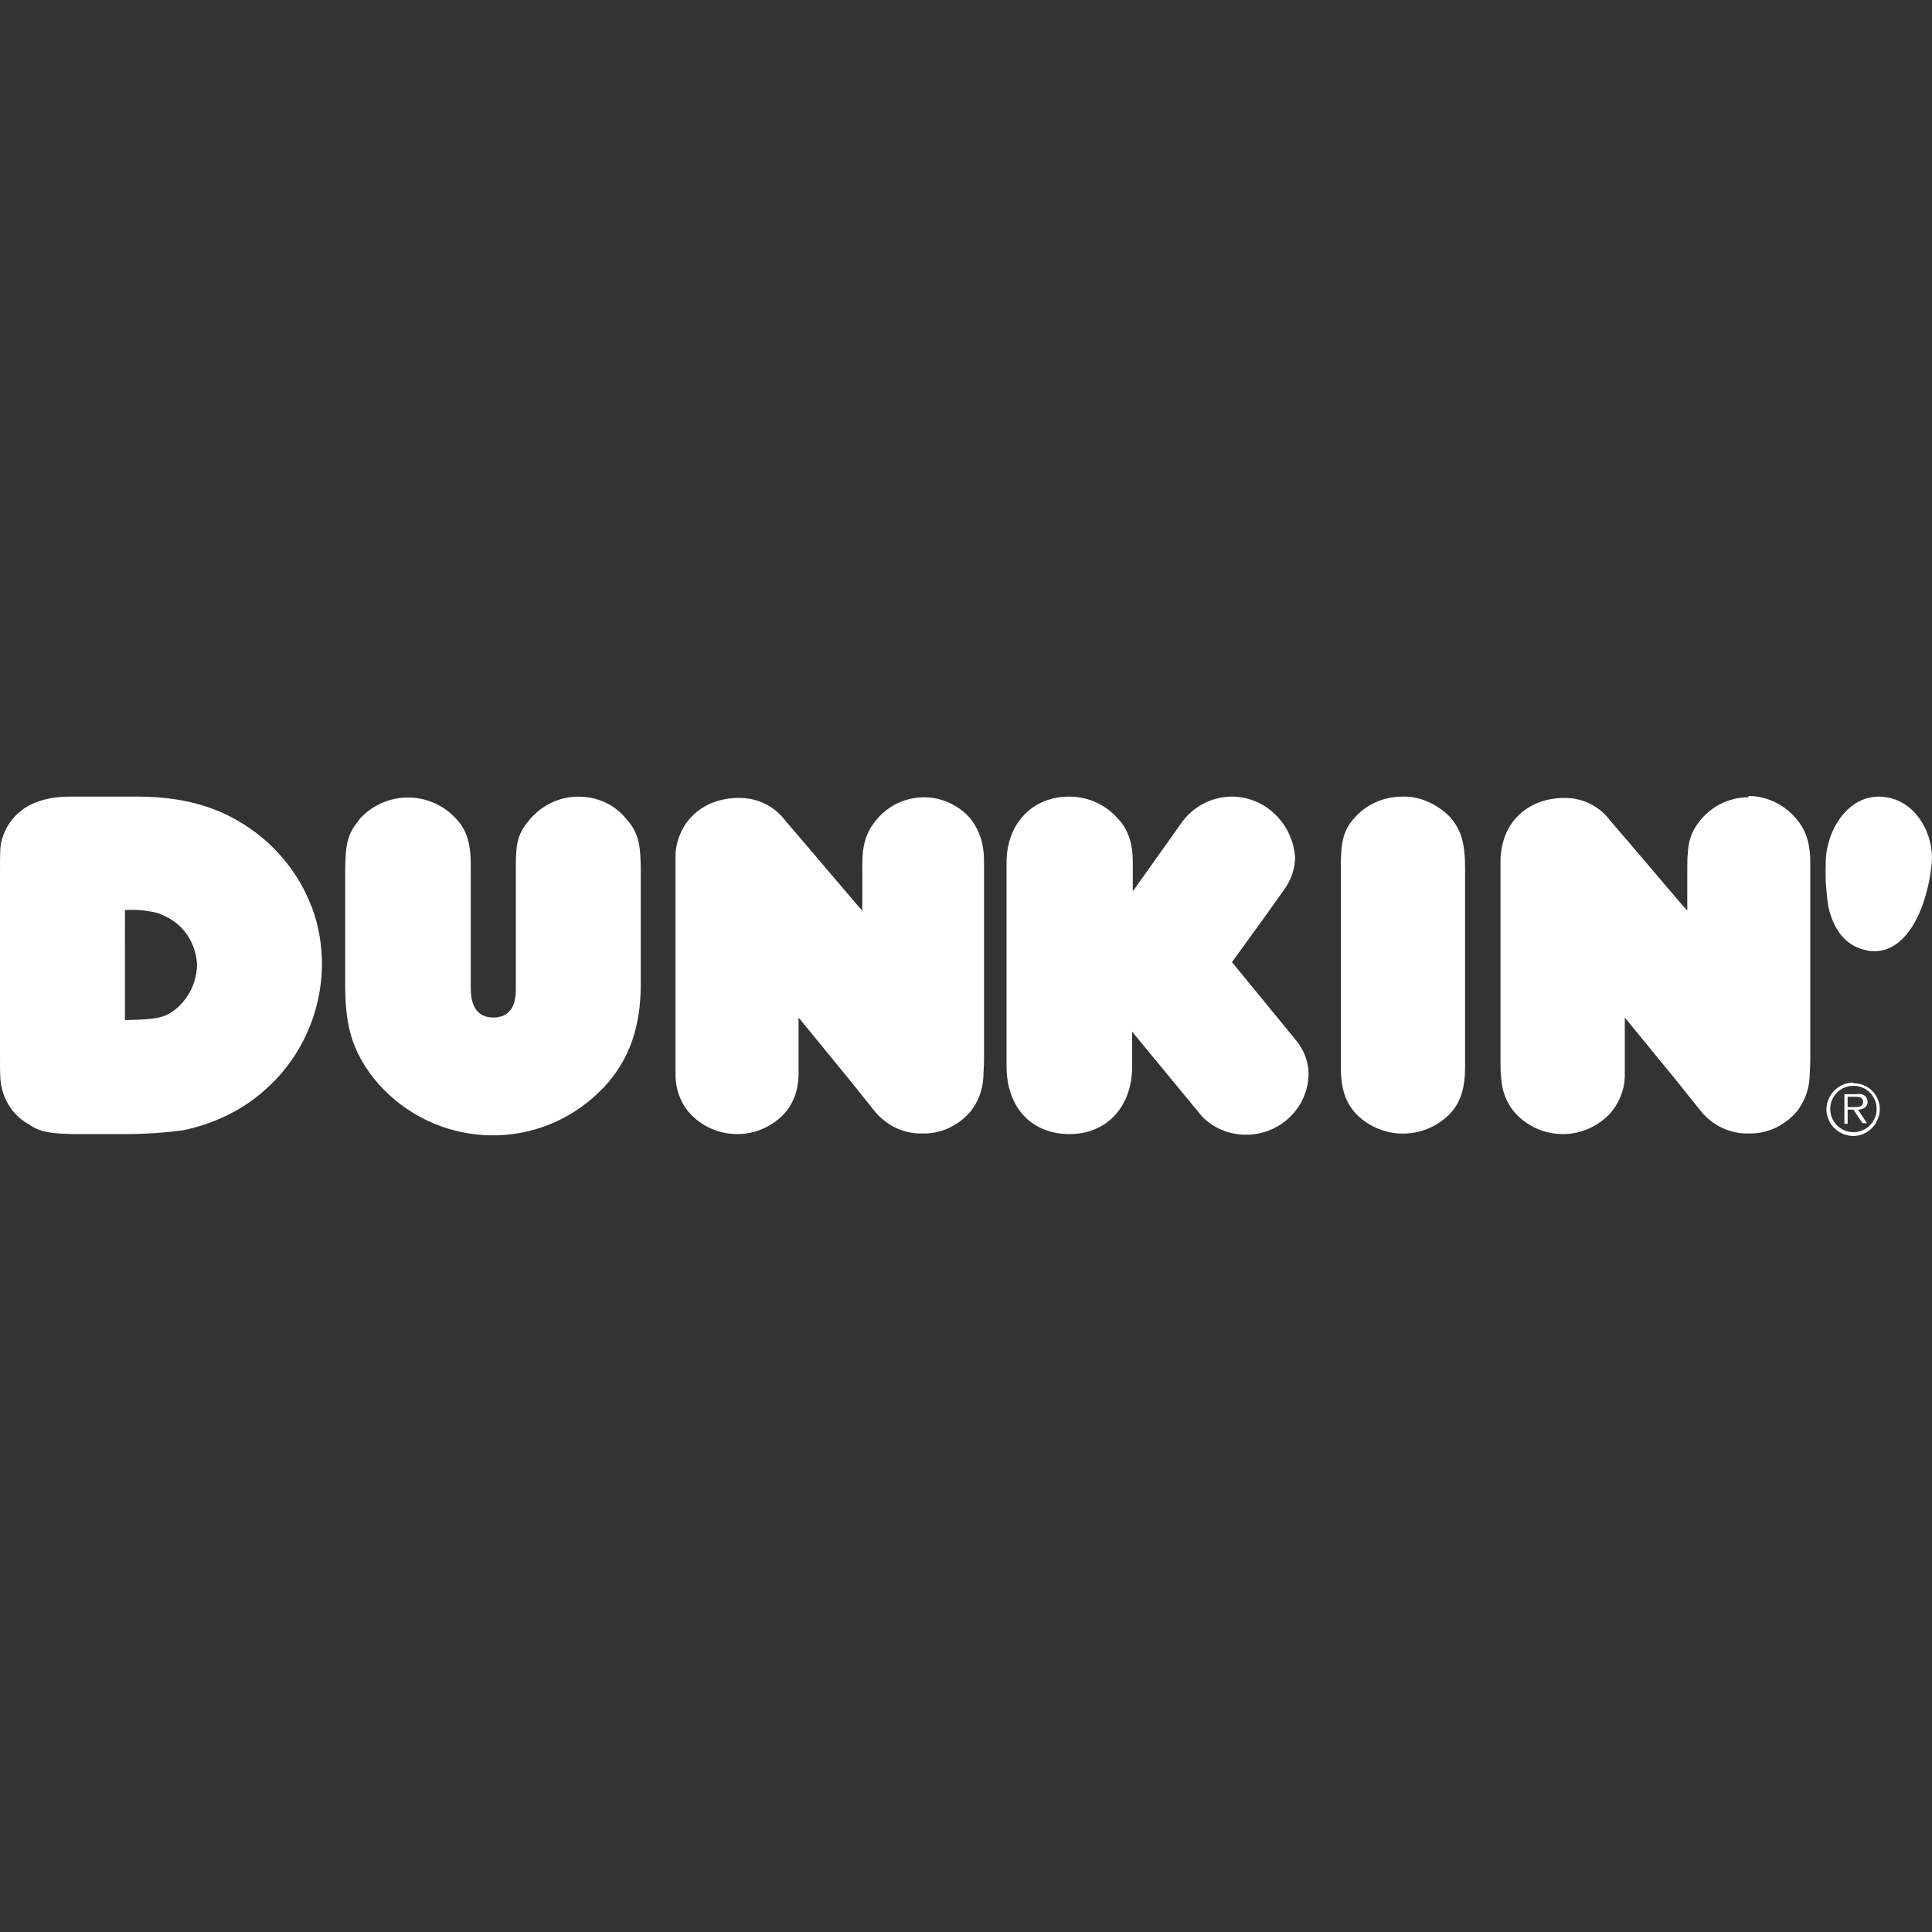 <?xml version="1.0" encoding="UTF-8"?> <svg xmlns="http://www.w3.org/2000/svg" viewBox="0 0 300 300"><rect x="0" y="0" width="300" height="300" fill="#333333" stroke="none"/><g fill="#fff"><path d="m287.8 168.6c2 0 3.6 1.6 3.6 3.6s-1.6 3.6-3.6 3.6-3.6-1.6-3.6-3.6 1.6-3.6 3.6-3.6v-.5c-2.3 0-4.1 1.8-4.2 4.1 0 2.3 1.8 4.1 4.1 4.2 2.3 0 4.1-1.8 4.2-4.1 0-2.3-1.8-4.1-4.1-4.1z"></path><path d="m286.8 170.3h1.3c.6 0 1.2.1 1.2.8 0 .9-1 .8-1.6.8h-.9v.4h1l1.4 2.1h.7l-1.4-2.1c.8 0 1.5-.4 1.5-1.2 0-.4-.2-.8-.5-1s-.7-.3-1.1-.2h-2v4.6h.5v-4.2z"></path><path d="m291.7 123.7c-4.9 0-8.2 5.4-8.2 10.3v.4c-.1 2.2.1 4.3.4 6.4.9 3.9 2.9 6.2 6.1 6.8.4.1.7.1 1.1.1 3 0 5.6-2.4 7.3-6.8.9-2.5 1.5-5.1 1.6-7.7 0-4.5-3.1-9.5-8.3-9.5"></path><path d="m271.5 123.8c-3.1 0-6 1.5-7.8 4-1 1.3-1.5 2.8-1.6 4.4v.1c-.1.8-.1 1.7-.1 2.5v6.6l-.9-1-7.4-8.7-3.6-4.2c-1.7-2.3-4.3-3.6-7.1-3.6-5.4 0-9.3 3.3-9.9 8.4-.1.4-.1.9-.1 1.3v31.4c0 .9 0 1.6.1 2.3.1 1.9.7 3.7 1.9 5.2 1.9 2.3 4.7 3.6 7.7 3.6 2.8 0 5.5-1.2 7.4-3.3 1.1-1.3 1.8-2.8 2.1-4.5l.1-1.1v-9.2l8.1 9.9 3.6 4.5c1.8 2.3 4.6 3.7 7.5 3.6 2.9.1 5.6-1.2 7.5-3.4 1.2-1.5 1.9-3.4 2-5.4 0-.7.1-1.6.1-2.6v-30.4c0-.7 0-1.4-.1-2.1-.2-1.9-.9-3.7-2.2-5.1-1.8-2.1-4.5-3.4-7.3-3.4"></path><path d="m217.7 123.7c-2.7 0-5.3 1.1-7.1 3-2.1 2.2-2.4 4-2.4 8.2v30.6c0 3.6.7 5.7 2.5 7.6 4 3.9 10.3 3.9 14.3 0 0 0 .1-.1.1-.1 1.7-1.8 2.4-4 2.4-7.4v-30.6c0-4.2-.6-6.2-2.5-8.3-2.1-2-4.7-3.1-7.3-3"></path><path d="m191.3 123.7c-3.2 0-6.2 1.6-8 4.3l-7.4 10.4v-4.4c0-3.3-.8-5.4-2.6-7.2-1.9-2-4.5-3.1-7.3-3.1-5.7 0-9.7 4.2-9.7 10.2v31.7c0 6.3 3.8 10.5 9.8 10.5 5.7 0 9.7-4.2 9.7-10.5v-5.4l10.8 13.1c1.8 1.9 4.3 2.9 6.9 2.9 5.3 0 9.6-4.2 9.7-9.4 0-1.9-.7-3.7-1.9-5.2l-10-12.2 5.5-7.6 2.7-3.8c1-1.4 1.6-3.2 1.6-4.9-.4-5.3-4.7-9.4-9.8-9.4"></path><path d="m143.5 123.8c-3.1 0-6 1.5-7.8 4-1 1.3-1.5 2.8-1.7 4.4v.1c-.1.8-.1 1.7-.1 2.5v6.6l-.9-1-7.4-8.7-3.6-4.2c-1.7-2.3-4.3-3.6-7.2-3.6-5.4 0-9.3 3.3-9.9 8.4v1.3 31.4 2.3c.1 1.9.7 3.7 1.9 5.2 1.9 2.3 4.7 3.6 7.7 3.6 2.8 0 5.5-1.2 7.4-3.3 1.1-1.3 1.8-2.9 2-4.6l.1-1.1c0-.5 0-1 0-1.6v-7.5l8.1 9.9 3.6 4.5c1.8 2.3 4.6 3.7 7.5 3.6 2.9.1 5.6-1.2 7.5-3.4 1.2-1.5 1.9-3.4 2-5.4 0-.7.1-1.6.1-2.6v-30.4c0-.7 0-1.4-.1-2.1-.2-1.9-.9-3.6-2.1-5.1-1.7-1.9-4.3-3.2-7.1-3.2"></path><path d="m21.4 123.7h-10.5c-6.9 0-9.5 3.4-10.5 6.3-.4 1.2-.4 1.8-.4 6.1v27.6c0 3.5 0 4.4.4 5.7.6 2.2 2.1 4.1 4.1 5.2 1.7 1.2 3.5 1.5 7.8 1.5h7.2c3 0 6-.2 9-.6 4.7-1 9.2-3.1 12.8-6.4 5.5-4.9 8.6-11.9 8.7-19.2 0-3.1-.5-6.2-1.6-9.1l-.1-.2c-1.5-3.9-4-7.4-7.2-10.2-5.4-4.6-11.6-6.7-19.7-6.7m-2 17.6h.3c1.7-.1 3.5.1 5.2.6l.1.1.7.3c3 1.4 4.8 4.4 4.9 7.6-.1 2.8-1.4 5.4-3.7 7.1-1.6 1.1-2.8 1.3-7.5 1.4z"></path><path d="m89.8 123.7c-2.9 0-5.6 1.3-7.5 3.5-1.8 2.1-2.2 3.5-2.2 7.1v19.4c0 1.6-.4 4.3-3.5 4.3s-3.5-2.8-3.5-4.5v-19.1c0-3.7-.7-5.8-2.7-7.7-4-3.9-10.4-3.8-14.3.2-.2.2-.3.3-.4.5-1.7 2.1-2.1 3.5-2.1 8.3v17.1c0 6.6 1.1 10.3 4.4 14.6 8.2 10.2 23.1 11.9 33.3 3.7.9-.7 1.7-1.5 2.5-2.3 3.9-4.2 5.7-9.3 5.7-16v-17.3c0-4.3-.3-6.2-2.3-8.4-1.8-2.2-4.5-3.4-7.4-3.4"></path></g></svg> 
